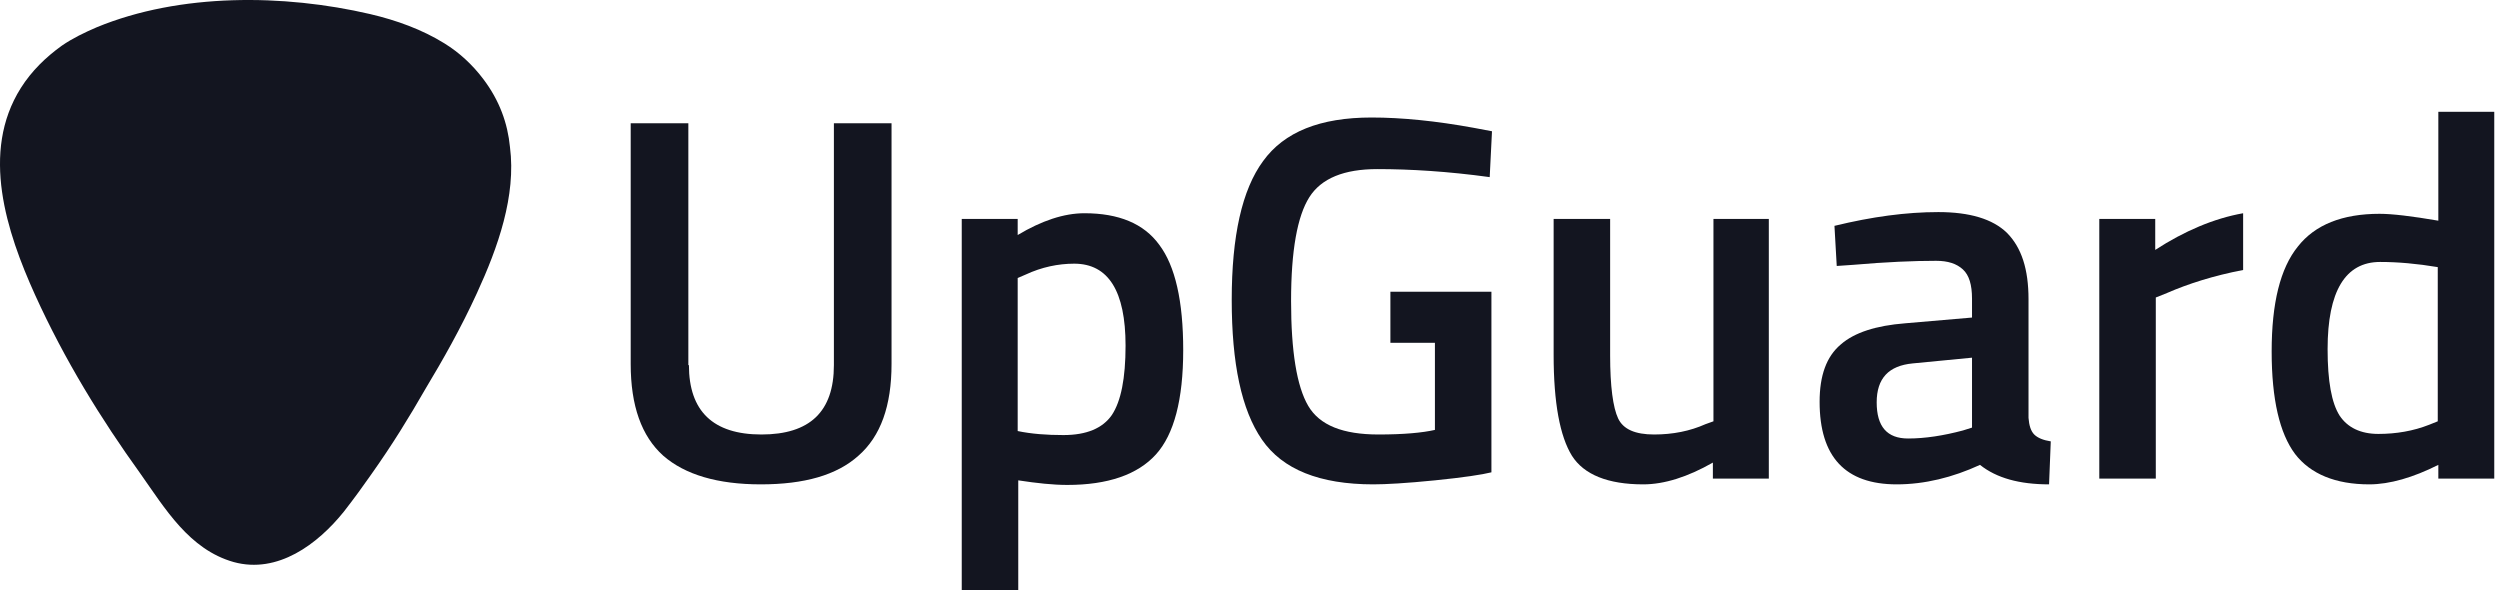 <?xml version="1.0" encoding="UTF-8"?>
<svg xmlns="http://www.w3.org/2000/svg" width="271" height="64" viewBox="0 0 271 64" fill="none">
  <g clip-path="url(#clip0)">
    <path d="M74.679 39.581C74.679 44.551 77.277 47.099 82.537 47.099C87.796 47.099 90.394 44.614 90.394 39.581V13.359H96.643V39.456C96.643 43.992 95.468 47.285 93.055 49.398C90.704 51.511 87.177 52.505 82.475 52.505C77.772 52.505 74.246 51.449 71.895 49.398C69.543 47.285 68.368 43.992 68.368 39.456V13.359H74.617V39.581H74.679Z" fill="#131520"></path>
    <path d="M104.253 64V23.736H110.317V25.476C112.915 23.922 115.328 23.115 117.556 23.115C121.268 23.115 123.99 24.233 125.661 26.532C127.393 28.831 128.26 32.621 128.26 37.965C128.26 43.309 127.27 47.099 125.29 49.274C123.31 51.449 120.093 52.567 115.7 52.567C114.153 52.567 112.42 52.381 110.379 52.07V64H104.253ZM116.442 28.582C114.71 28.582 112.915 28.955 111.183 29.763L110.317 30.136V46.726C111.802 47.037 113.472 47.161 115.267 47.161C117.803 47.161 119.536 46.416 120.526 44.986C121.516 43.495 122.011 41.01 122.011 37.468C122.011 31.565 120.154 28.582 116.442 28.582Z" fill="#131520"></path>
    <path d="M150.719 37.157V31.627H161.67V51.2C160.68 51.449 158.638 51.759 155.545 52.07C152.451 52.381 150.224 52.505 148.863 52.505C143.047 52.505 139.025 50.889 136.798 47.658C134.57 44.427 133.519 39.394 133.519 32.497C133.519 25.6 134.632 20.567 136.921 17.46C139.211 14.291 143.109 12.738 148.677 12.738C151.956 12.738 155.669 13.111 159.752 13.856L161.732 14.229L161.484 19.2C156.968 18.579 152.884 18.33 149.296 18.33C145.707 18.33 143.232 19.324 141.933 21.375C140.634 23.425 139.953 27.153 139.953 32.621C139.953 38.089 140.572 41.88 141.809 43.992C143.047 46.105 145.583 47.099 149.42 47.099C152.142 47.099 154.184 46.913 155.545 46.602V37.157H150.719Z" fill="#131520"></path>
    <path d="M185.676 23.736H191.74V51.883H185.676V50.144C182.954 51.697 180.417 52.505 178.128 52.505C174.292 52.505 171.693 51.449 170.394 49.398C169.095 47.285 168.414 43.681 168.414 38.462V23.736H174.539V38.524C174.539 41.88 174.849 44.179 175.406 45.359C175.962 46.54 177.262 47.099 179.303 47.099C181.345 47.099 183.201 46.726 184.872 45.981L185.738 45.67V23.736H185.676Z" fill="#131520"></path>
    <path d="M219.891 32.435V45.297C219.953 46.105 220.139 46.726 220.51 47.099C220.881 47.472 221.5 47.72 222.304 47.845L222.118 52.505C218.901 52.505 216.426 51.821 214.632 50.392C211.662 51.759 208.63 52.505 205.599 52.505C200.03 52.505 197.246 49.522 197.246 43.557C197.246 40.699 197.989 38.648 199.535 37.344C201.02 36.039 203.371 35.293 206.527 35.045L213.766 34.423V32.373C213.766 30.882 213.456 29.825 212.776 29.204C212.095 28.582 211.167 28.272 209.868 28.272C207.455 28.272 204.485 28.396 200.897 28.707L199.102 28.831L198.855 24.482C202.938 23.487 206.651 22.99 210.115 22.99C213.518 22.99 215.993 23.736 217.54 25.227C219.149 26.843 219.891 29.204 219.891 32.435ZM207.331 39.394C204.733 39.643 203.433 41.01 203.433 43.619C203.433 46.229 204.547 47.534 206.836 47.534C208.692 47.534 210.672 47.223 212.776 46.664L213.766 46.353V38.773L207.331 39.394Z" fill="#131520"></path>
    <path d="M227.563 51.883V23.736H233.627V27.091C236.782 25.041 239.999 23.674 243.155 23.115V29.266C239.938 29.887 237.215 30.757 234.926 31.752L233.689 32.248V51.883H227.563Z" fill="#131520"></path>
    <path d="M270.378 12.054V51.883H264.315V50.392C261.592 51.759 259.056 52.505 256.828 52.505C253.178 52.505 250.456 51.386 248.785 49.212C247.114 46.975 246.248 43.309 246.248 38.089C246.248 32.87 247.176 29.08 249.094 26.718C250.951 24.357 253.92 23.177 257.942 23.177C259.303 23.177 261.407 23.425 264.315 23.922V12.117H270.378V12.054ZM263.325 46.043L264.253 45.67V28.955C262.026 28.582 259.922 28.396 258.004 28.396C254.23 28.396 252.312 31.565 252.312 37.841C252.312 41.32 252.745 43.682 253.611 45.049C254.477 46.353 255.9 47.037 257.818 47.037C259.736 47.037 261.592 46.726 263.325 46.043Z" fill="#131520"></path>
    <path d="M51.693 31.787C49.96 35.577 47.98 39.056 46.186 42.039C44.33 45.27 42.535 48.191 40.246 51.422C39.38 52.664 38.39 54.031 37.276 55.46C34.43 59.002 30.099 62.233 25.335 60.928C20.509 59.561 17.911 55.15 15.188 51.297C10.981 45.456 7.021 39.056 3.804 31.973C0.71 25.138 -2.136 16.501 2.257 9.542C3.433 7.678 4.98 6.187 6.712 4.944C7.888 4.136 9.187 3.515 10.486 2.956C19.519 -0.773 30.78 -0.648 40.123 1.526C43.031 2.21 45.753 3.204 48.166 4.695C49.775 5.689 51.197 6.994 52.373 8.548C54.167 10.909 55.033 13.394 55.281 15.942C55.962 21.224 53.982 26.816 51.693 31.787Z" fill="#131520"></path>
  </g>
  <defs>
    <clipPath id="clip0">
      <rect width="271" height="64" fill="white"></rect>
    </clipPath>
  </defs>
</svg>
